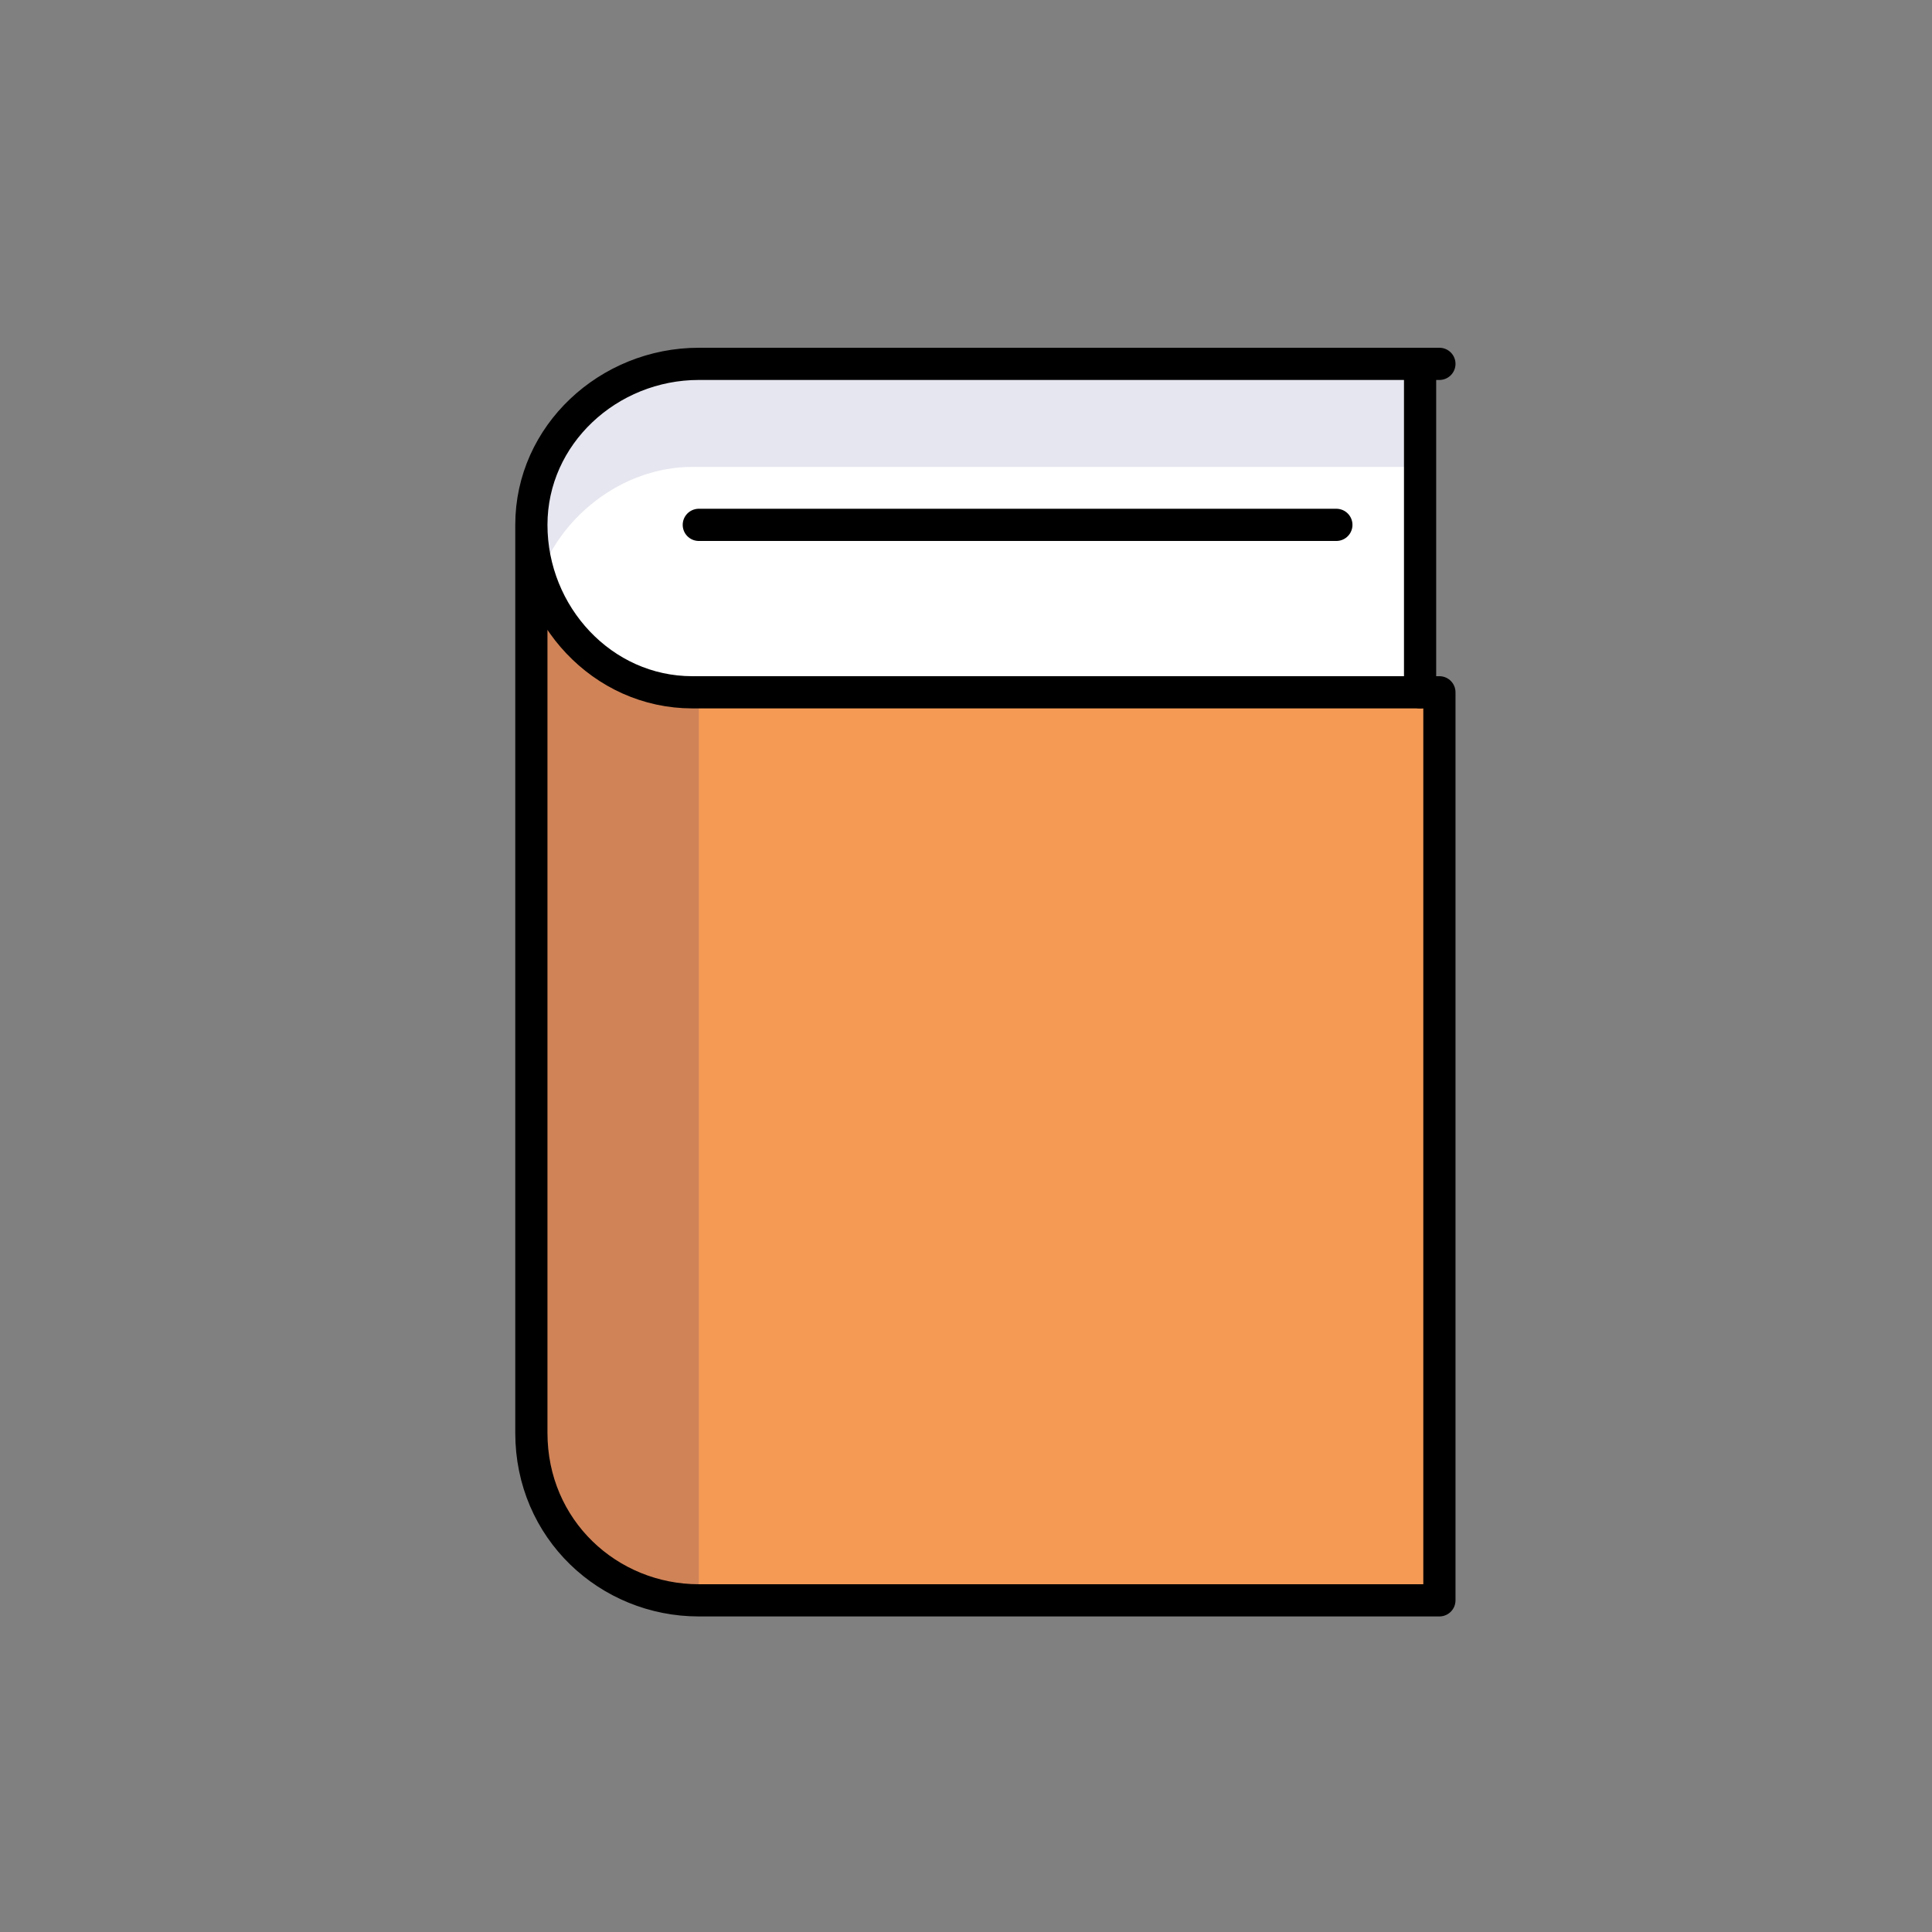 <?xml version="1.0" encoding="utf-8"?>
<!-- Generator: Adobe Illustrator 25.2.0, SVG Export Plug-In . SVG Version: 6.00 Build 0)  -->
<svg version="1.1" id="Calque_1" xmlns="http://www.w3.org/2000/svg" xmlns:xlink="http://www.w3.org/1999/xlink" x="0px" y="0px"
	 viewBox="0 0 30 30" style="enable-background:new 0 0 30 30;" xml:space="preserve">
<rect x="0" y="0" width="30" height="30" fill="#808080" stroke="none"/>
<style type="text/css">
	.st0{fill:#F49A55;}
	.st1{fill:#FFFFFF;}
	.st2{opacity:0.1;fill:#000064;enable-background:new    ;}
	.st3{opacity:0.15;fill:#000064;enable-background:new    ;}
	.st4{fill:none;stroke:#000000;stroke-width:0.5;stroke-linecap:round;stroke-linejoin:round;}
</style>
<g id="Groupe_88" transform="translate(-9.749 -1.75)">
	<path id="Tracé_116" class="st0" d="M18,9.9V24c0,1.4,1.1,2.6,2.6,2.6l0,0h11.5V12.5H20.6C19.2,12.5,18,11.3,18,9.9
		C18,9.9,18,9.9,18,9.9"/>
	<path id="Tracé_117" class="st1" d="M31.8,7.4H20.6c-1.4,0-2.6,1.1-2.6,2.5s1.1,2.6,2.5,2.6c0,0,0.1,0,0.1,0h11.2V7.4z"/>
	<path id="Tracé_118" class="st2" d="M20.6,7.4c-1.4,0-2.6,1.1-2.6,2.6c0,0.3,0,0.5,0.1,0.8c0.3-1,1.3-1.8,2.4-1.8h11.2V7.4H20.6z"
		/>
	<path id="Tracé_119" class="st3" d="M18,9.9V24c0,1.4,1.1,2.6,2.6,2.6l0,0V12.5C19.2,12.5,18,11.3,18,9.9C18,9.9,18,9.9,18,9.9z"
		/>
	<path id="Tracé_120" class="st4" d="M20.6,9.9h9.9 M32.1,7.4H20.6c-1.4,0-2.6,1.1-2.6,2.5s1.1,2.6,2.5,2.6c0,0,0.1,0,0.1,0h11.5
		v14.1H20.6c-1.4,0-2.6-1.1-2.6-2.6V9.9"/>
	<path id="Tracé_121" class="st4" d="M31.8,7.4v5.1"/>
</g>
</svg>

